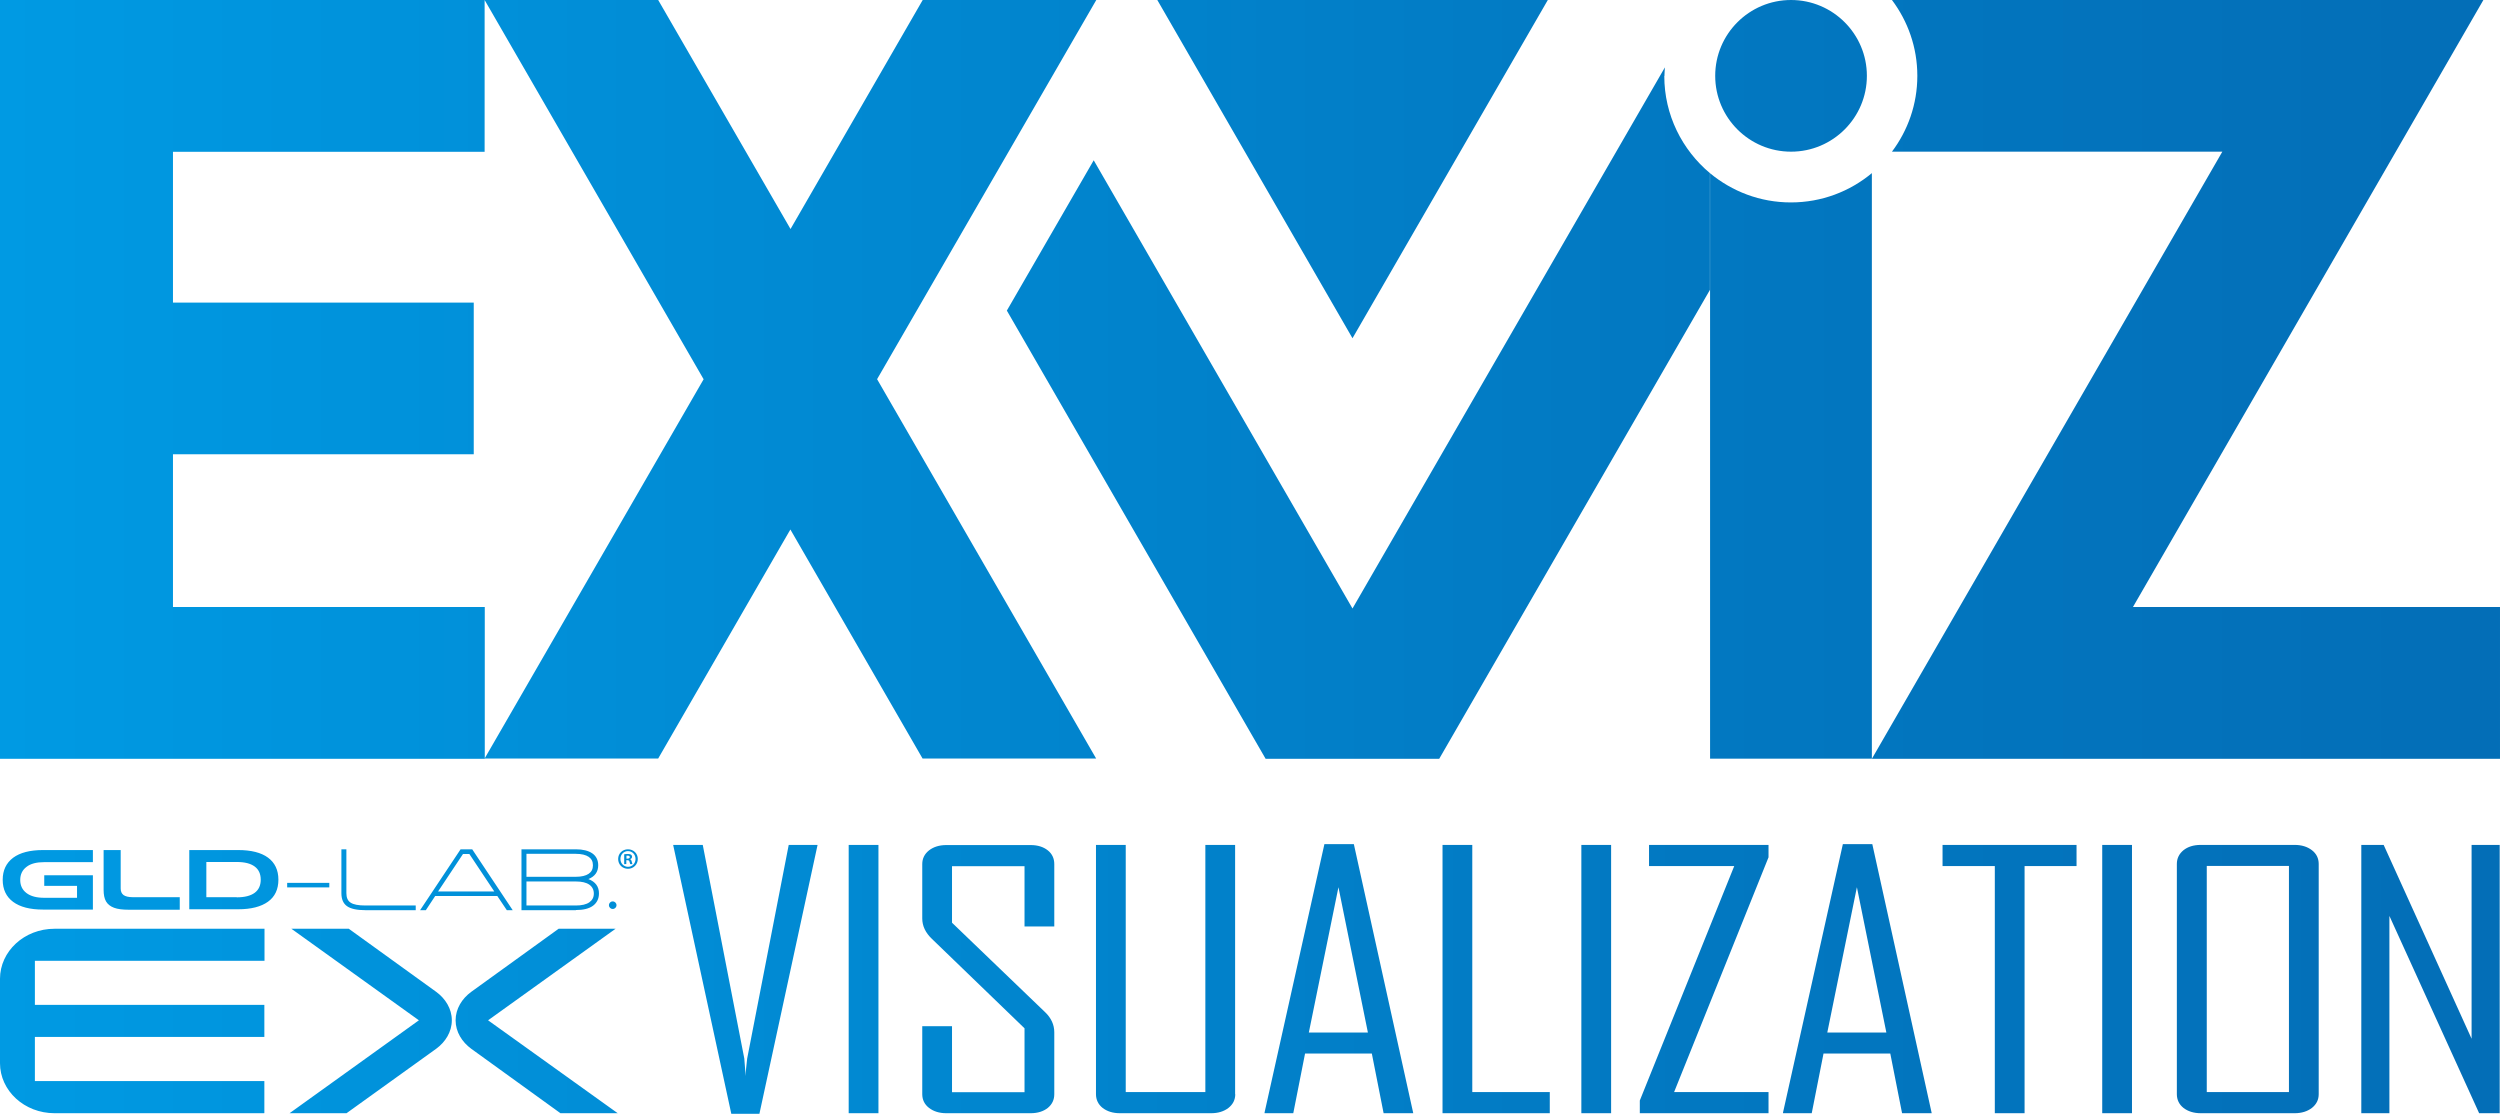 <svg viewBox="0 0 165.49 73.73" xmlns="http://www.w3.org/2000/svg" xmlns:xlink="http://www.w3.org/1999/xlink"><linearGradient id="a" gradientUnits="userSpaceOnUse" x1="0" x2="165.49" y1="36.87" y2="36.87"><stop offset="0" stop-color="#009ae3"/><stop offset=".02" stop-color="#0099e2"/><stop offset=".65" stop-color="#0279c2"/><stop offset="1" stop-color="#036eb7"/></linearGradient><path d="m32.08 10.05h-20.63v9.98h19.91v10.04h-19.91v10.11h20.64v10.05h-32.09v-50.23h32.08zm86.48-10.05c-2.77 0-5.02 2.25-5.02 5.02s2.25 5.02 5.02 5.02 5.02-2.25 5.02-5.02-2.25-5.02-5.02-5.02zm-5.36 11.45v38.77h10.71v-38.76c-1.45 1.21-3.32 1.94-5.36 1.94s-3.9-.73-5.36-1.94zm28 28.72 23.19-40.17h-39.15c1.05 1.4 1.68 3.13 1.68 5.02s-.63 3.62-1.68 5.02h21.87l-23.2 40.19h41.58v-10.05h-24.29zm-94.62-15.07-14.5 25.11h11.49l8.75-15.16 8.75 15.16h11.49l-14.5-25.11 14.51-25.1h-11.49l-8.75 15.16-8.76-15.16h-11.49l14.5 25.11zm63.6-20.07c0-.19.02-.38.03-.57l-20.68 35.82-17.13-29.67-5.75 9.95 17.13 29.67h11.49l17.92-31.04v-7.73c-1.84-1.54-3.02-3.85-3.02-6.43zm-20.65 17.36 12.93-22.39h-25.85zm-35.41 33.54-3.85 17.8h-1.86l-3.85-17.8h1.96l2.75 14.14.09 1.16c0-.26.04-.65.1-1.16l2.75-14.14h1.9zm4.03 17.76h-1.97v-17.76h1.97zm11.64-1.26c0 .37-.14.67-.43.91-.29.23-.67.35-1.13.35h-5.59c-.46 0-.84-.12-1.14-.35s-.45-.54-.45-.91v-4.5h1.97v4.37h4.8v-4.23l-6.13-5.92c-.43-.41-.64-.86-.64-1.35v-3.6c0-.37.15-.67.45-.91.3-.23.68-.35 1.14-.35h5.59c.46 0 .84.12 1.13.35s.43.54.43.91v4.13h-1.97v-3.99h-4.8v3.74l6.16 5.92c.41.39.61.84.61 1.33v4.11zm11.98 0c0 .37-.15.67-.45.91-.3.23-.68.35-1.14.35h-6.05c-.46 0-.84-.12-1.14-.35-.29-.23-.44-.54-.44-.91v-16.5h1.97v16.36h5.27v-16.36h1.97v16.5zm11.78 1.26h-1.96l-.78-3.95h-4.42l-.78 3.95h-1.9v-.05l3.96-17.76h1.95l3.93 17.8zm-3-5.34-1.95-9.62-1.96 9.62h3.9zm12.04 5.34h-7.1v-17.76h1.97v16.36h5.13zm4.06 0h-1.97v-17.76h1.97zm10.42 0h-8.52v-.84l6.25-15.52h-5.64v-1.4h7.91v.82l-6.25 15.54h6.25zm10.8 0h-1.96l-.78-3.95h-4.42l-.78 3.95h-1.9v-.05l3.96-17.76h1.95l3.93 17.8zm-3-5.34-1.95-9.62-1.96 9.62h3.9zm12.59-11.02h-3.44v16.36h-1.97v-16.36h-3.46v-1.4h8.87zm3.67 16.36h-1.97v-17.76h1.97zm12.36-1.26c0 .37-.15.67-.45.91-.3.23-.68.35-1.14.35h-6.22c-.46 0-.84-.12-1.14-.35-.29-.23-.44-.54-.44-.91v-15.24c0-.37.15-.67.44-.91.29-.23.67-.35 1.14-.35h6.22c.46 0 .84.12 1.14.35s.45.54.45.91zm-1.97-.14v-14.97h-5.44v14.97zm13.95 1.4h-1.36l-5.94-13.06v13.06h-1.86v-17.76h1.48l5.82 12.83v-12.83h1.86zm-147.99 0h-13.87c-1.99 0-3.61-1.48-3.61-3.32v-5.57c0-1.83 1.61-3.32 3.61-3.32h13.9v2.12h-15.2v2.92h15.19v2.12h-15.19v2.92h15.19v2.12zm11.4-4.27-5.94 4.27h-3.77l8.56-6.15-8.44-6.06h3.8l5.79 4.18c.6.44 1.03 1.11 1.03 1.88s-.43 1.44-1.03 1.88zm12.02 4.27h-3.8l-5.91-4.27c-.6-.44-1.03-1.11-1.03-1.88s.43-1.44 1.03-1.88l5.79-4.18h3.77l-8.44 6.06 8.58 6.15zm-34.75-13.48h-3.31c-.85 0-1.51-.17-1.97-.51s-.69-.83-.69-1.46.23-1.11.69-1.46c.46-.34 1.12-.51 1.97-.51h3.31v.8h-3.22c-.51 0-.9.1-1.17.31-.28.21-.42.5-.42.87s.14.66.42.87.67.31 1.17.31h2.17v-.79h-2.17v-.7h3.22v2.28zm.71-3.94h1.13v2.54c0 .2.06.34.19.44.13.09.33.14.6.14h3.12v.83h-3.39c-.4 0-.72-.04-.96-.13s-.42-.23-.53-.42-.16-.45-.16-.76v-2.63zm5.67 0h3.24c.86 0 1.52.17 1.97.5s.69.82.69 1.46-.23 1.13-.69 1.46-1.12.5-1.97.5h-3.24v-3.94zm3.14 3.13c.52 0 .92-.1 1.19-.3s.4-.49.4-.87-.13-.67-.4-.87-.66-.3-1.19-.3h-2.01v2.33h2.01zm6.13-.66h-2.79v-.3h2.79zm5.72 1.51h-3.33c-.56 0-.97-.09-1.21-.26-.25-.17-.38-.46-.38-.86v-2.91h.33v2.9c0 .3.09.51.28.63.19.13.52.19.98.19h3.33zm6.42 0h-.39l-.63-.94h-4.11l-.62.94h-.38l2.68-4.03h.77zm-4.94-1.24h3.72l-1.65-2.48h-.42zm9.12 1.24h-3.6v-4.03h3.6c.46 0 .83.09 1.09.27s.39.45.39.79c0 .43-.22.74-.65.91.47.18.7.5.7.95 0 .35-.14.63-.4.82s-.64.28-1.12.28zm-3.27-.31h3.27c.39 0 .69-.07.89-.21s.3-.33.3-.58-.1-.45-.3-.59-.5-.21-.89-.21h-3.27zm0-1.9h3.27c.37 0 .66-.07.85-.2s.28-.31.28-.56-.09-.43-.28-.56-.48-.2-.85-.2h-3.27zm5.71 2.13c-.14 0-.25-.11-.25-.25s.11-.25.25-.25.25.11.25.25-.11.25-.25.25zm1.01-3.95c.37 0 .65.28.65.64s-.28.65-.65.65-.65-.28-.65-.65.29-.64.65-.64zm0 1.16c.29 0 .5-.23.5-.52s-.21-.52-.5-.52-.5.23-.5.52c0 .31.24.52.5.52zm-.25-.18v-.65c.06-.01.14-.02.24-.02.12 0 .28.02.28.19 0 .08-.06.13-.13.15.06.03.09.08.11.17.02.1.04.14.05.16h-.15s-.03-.08-.05-.16c-.02-.1-.08-.1-.21-.1v.26zm.14-.36c.11 0 .23 0 .23-.1 0-.06-.04-.1-.14-.1-.04 0-.07 0-.08 0v.19z" fill="url(#a)"/></svg>